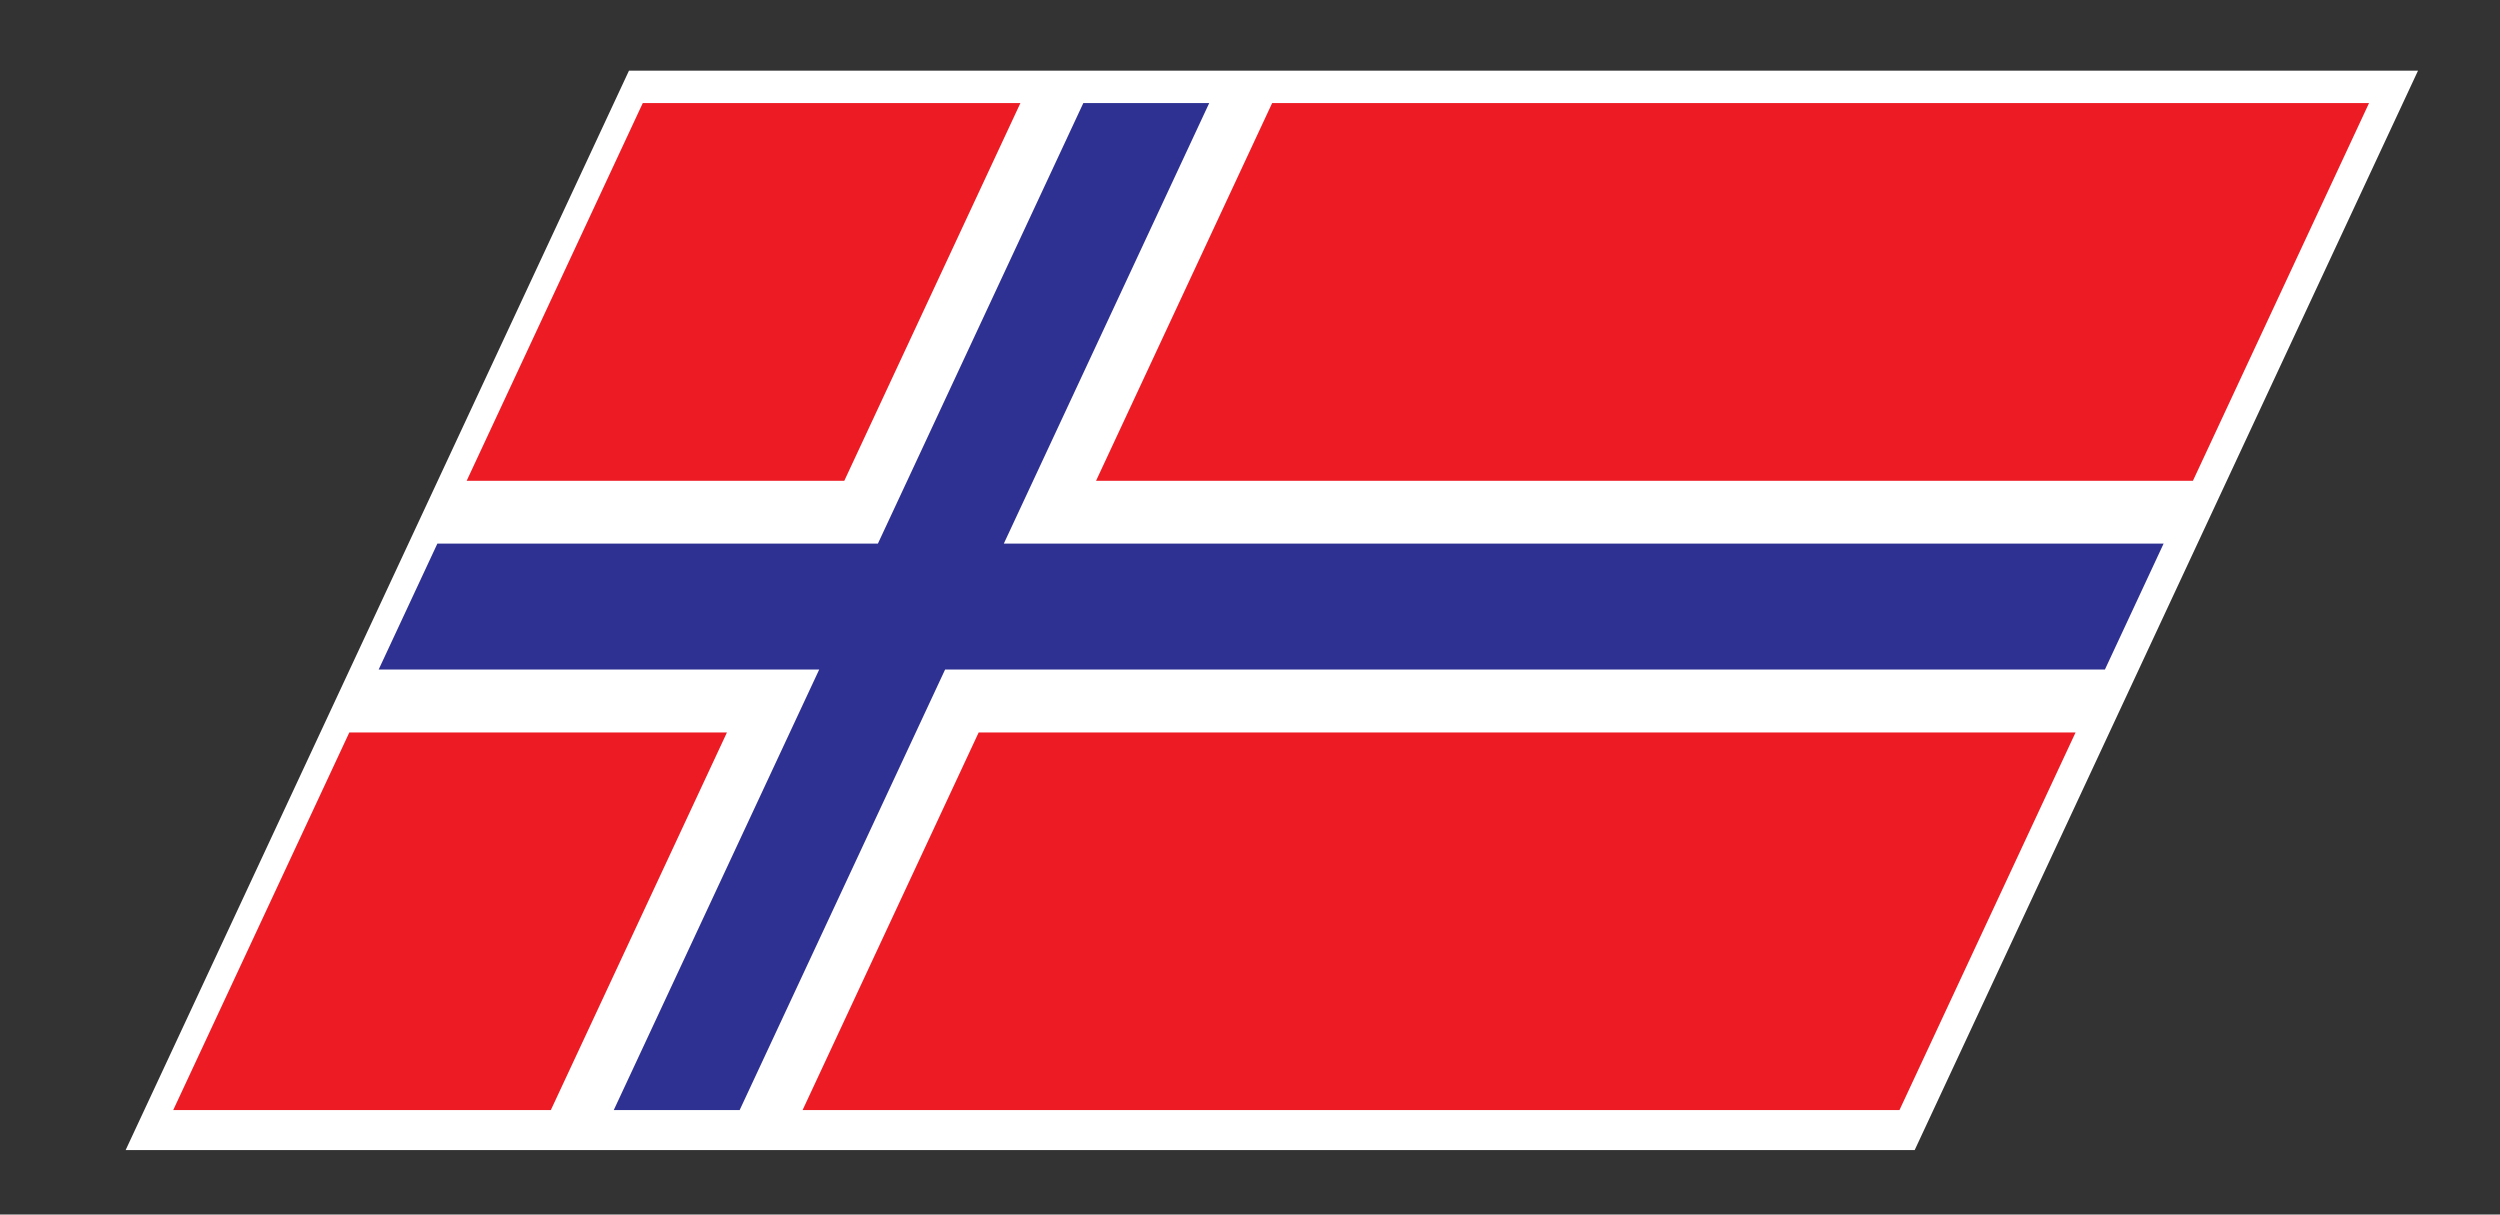 <?xml version="1.0" encoding="UTF-8" standalone="no"?>
<svg
   xmlns:dc="http://purl.org/dc/elements/1.1/"
   xmlns:cc="http://creativecommons.org/ns#"
   xmlns:rdf="http://www.w3.org/1999/02/22-rdf-syntax-ns#"
   xmlns:svg="http://www.w3.org/2000/svg"
   xmlns="http://www.w3.org/2000/svg"
   viewBox="0 0 70.013 34.013"
   height="34.013"
   width="70.013"
   xml:space="preserve"
   id="svg2"
   version="1.1"><rect x="0" y="0" width="70.013" height="34.013" fill="#333333" stroke="none"/><defs
     id="defs6" /><g
     transform="matrix(1.333,0,0,-1.333,0,34.013)"
     id="g10"><g
       transform="scale(0.1)"
       id="g12"><path
         id="path14"
         style="fill:#ffffff;fill-opacity:1;fill-rule:nonzero;stroke:none"
         d="M 132.141,240.313 H 508.004 L 402.262,13.547 H 26.398 L 132.141,240.313" /><path
         id="path16"
         style="fill:#ed1c24;fill-opacity:1;fill-rule:nonzero;stroke:none"
         d="m 135.043,233.508 h 79.336 l -37,-79.356 H 98.043 l 37,79.356" /><path
         id="path18"
         style="fill:#ed1c24;fill-opacity:1;fill-rule:nonzero;stroke:none"
         d="m 73.391,101.281 h 79.336 l -37,-79.336 H 36.391 l 37,79.336" /><path
         id="path20"
         style="fill:#ed1c24;fill-opacity:1;fill-rule:nonzero;stroke:none"
         d="M 205.613,101.281 H 436.059 L 399.063,21.945 H 168.617 l 36.996,79.336" /><path
         id="path22"
         style="fill:#ed1c24;fill-opacity:1;fill-rule:nonzero;stroke:none"
         d="m 267.27,233.508 h 230.445 l -37,-79.356 H 230.27 l 37,79.356" /><path
         id="path24"
         style="fill:#2e3192;fill-opacity:1;fill-rule:nonzero;stroke:none"
         d="m 217.047,154.152 37,79.356 h -26.449 l -37,-79.356 -6.16,-13.203 H 91.887 L 79.551,114.492 h 92.554 l -6.164,-13.211 -36.996,-79.336 h 26.45 l 37,79.336 6.16,13.211 h 243.668 l 12.332,26.457 H 210.891 l 6.156,13.203" /></g></g></svg>